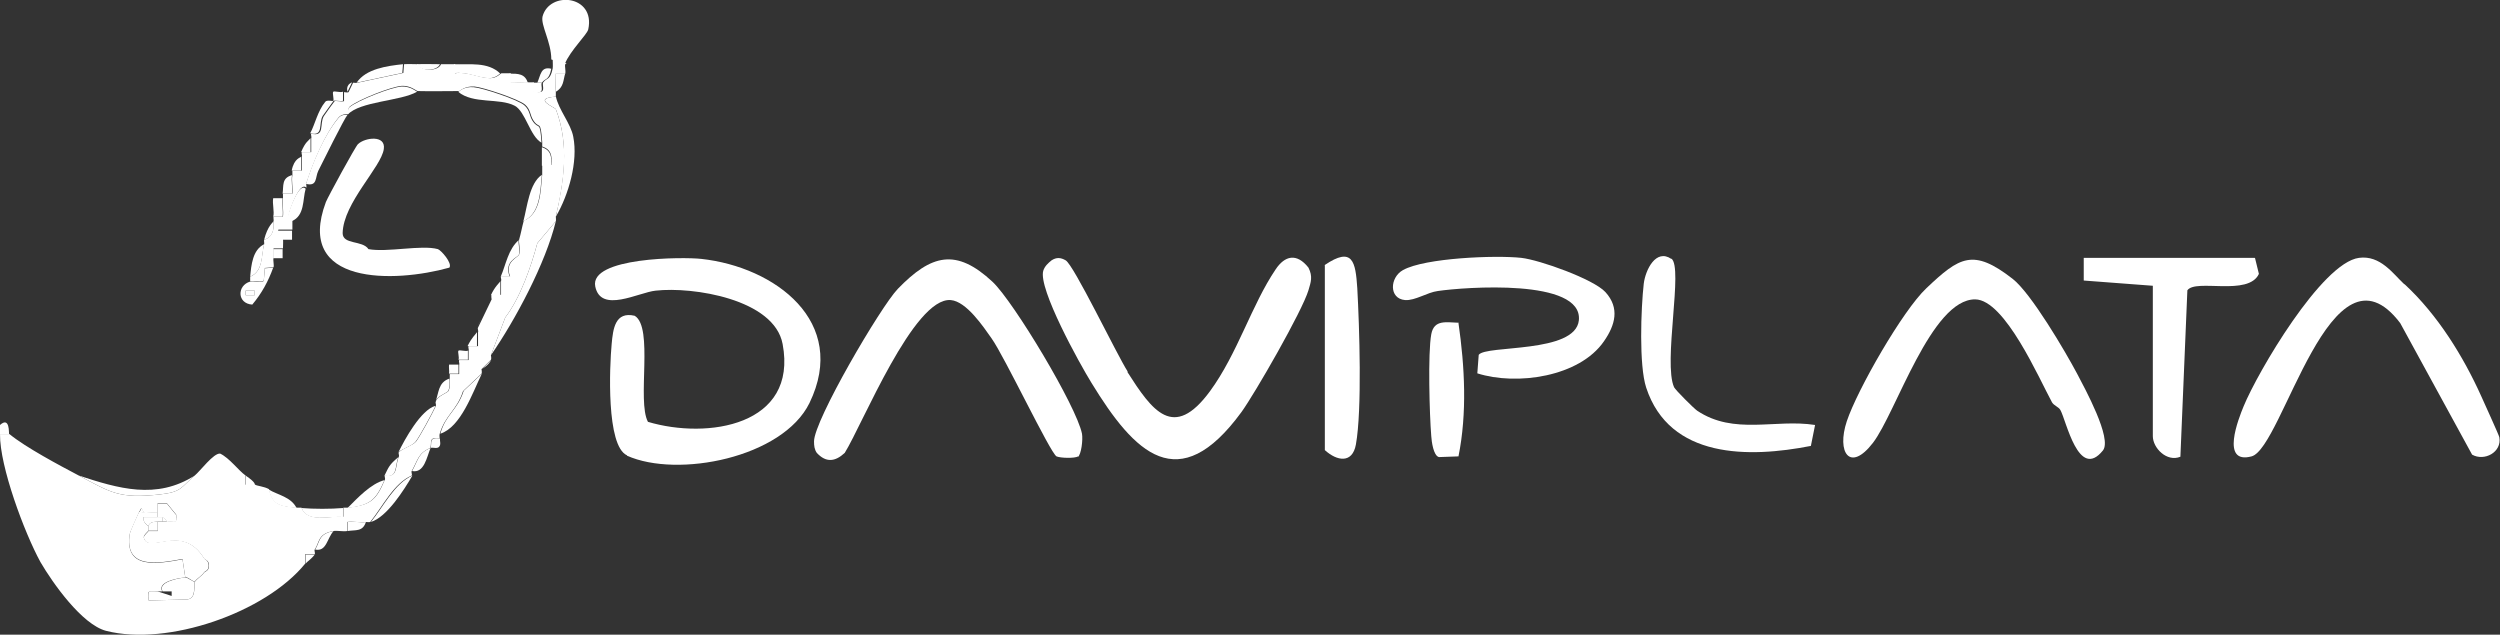 <?xml version="1.0" encoding="UTF-8"?>
<svg id="Capa_2" data-name="Capa 2" xmlns="http://www.w3.org/2000/svg" viewBox="0 0 71.65 18.19">
  <rect x="0" y="0" width="71.65" height="18.19" fill="#333333" stroke="none"/>
  <defs>
    <style>
      .cls-1 {
        fill: #fff;
      }
    </style>
  </defs>
  <g id="Capa_1-2" data-name="Capa 1">
    <g>
      <path class="cls-1" d="M16.2,1.84c-.02.06.02.19,0,.27h-.27c0,.17-.01.35,0,.53,0,.04,0,.09,0,.13-.7.05-.02.31,0,.36.39,1.01.24,2.05,0,3.08,0,.04.01.09,0,.13l-.53.63c-.18.67-.48,1.55-.92,2.13l-.41,1.08s.02.1,0,.13l-.27.27s.02.1,0,.13l-.53.5c-.18.56-.51.68-.67,1.23-.01.04,0,.09,0,.13-.34-.07-.21.14-.27.27-.35.15-.35.34-.53.66-.02.03.02.1,0,.13-.51.21-.84.9-1.19,1.33-.04.01-.09,0-.13,0-.15.03-.37-.03-.53,0v.26c-.12.02-.28-.02-.4,0-.45.08-.39.33-.53.53-.02.03.02.1,0,.13h-.27s0,.27,0,.27c-1.14,1.41-3.95,2.38-5.71,1.93-.69-.18-1.53-1.37-1.88-1.97C.7,15.27-.01,13.37,0,12.44h.27c.46.38,1.44.9,1.99,1.19.93.49,1.15.67,2.33.54.62-.07.59-.2.99-.54.16-.13.54-.65.73-.63.27.13.52.48.73.63v.26s.27,0,.27,0c.06.04.26.05.4.13.11.48.36.48.8.53.04,0,.09,0,.13,0,.18.44.79.23,1.2.26v-.26s.09,0,.13,0c.67-.08.81-.22,1.06-.8.02-.04-.02-.1,0-.13.39.09.29-.29.4-.53.02-.04-.02-.1,0-.13.13-.12.39-.19.49-.3.11-.14.47-.8.57-1.02.02-.04-.02-.09,0-.13.03-.15.33-.25.36-.3.08-.15.01-.26.04-.36,0-.04,0-.09,0-.13h.27s0-.27,0-.27c.02-.01-.02-.09,0-.13h.27s0-.27,0-.27c.02-.01-.02-.09,0-.13h.27s0-.4,0-.4c.02-.03-.02-.1,0-.13l.13-.27c.04-.09.09-.18.13-.27l.13-.27s-.02-.1,0-.13h.27s0-.4,0-.4c.02-.04-.02-.1,0-.13h.26c-.17-.43.24-.54.26-.63.04-.15-.02-.33,0-.43.05-.17.08-.35.13-.53.5-.22.48-.86.53-1.33,0-.09,0-.18,0-.27h.26c.03-.25,0-.45-.26-.53,0-.04,0-.09,0-.13-.05-.68-.08-.34-.26-.63-.09-.14-.07-.3-.23-.44-.18-.16-1.21-.5-1.45-.52-.28-.02-.42.13-.44.13-.4,0-.8.01-1.19,0-.03,0-.2-.16-.45-.15-.3.02-1.24.39-1.49.59-.08.06-.03.21-.05.22-.01.01-.17-.02-.27.09-.41.5-.73,1.28-.93,1.89-.01.04.01.09,0,.13-.19-.2-.48.64-.5.76-.01.11.1.16.1.17,0,.09,0,.18,0,.27h-.4c-.06.17.13.25.13.27.01.07,0,.18,0,.27h-.27s0,.27,0,.27c-.02.08.02.2,0,.27l-.25.02-.03.36c-.06.07-.29-.01-.39.02v-.13c.38-.16.31-.61.4-.93.01-.04-.01-.09,0-.13.24-.07.29-.29.27-.53.01-.04-.01-.09,0-.13h.27c.02-.17-.02-.36,0-.53,0-.04,0-.09,0-.13h.27c.02-.17-.03-.37,0-.53,0-.04,0-.09,0-.13h.27s0-.4,0-.4c.02-.04-.02-.09,0-.13h.27s0-.4,0-.4c.02-.04-.02-.1,0-.13.4.1.23-.28.36-.5.03-.05.29-.41.31-.43.03-.02.19.02.27,0v-.26s.11.02.13,0l.13-.27s.09.01.13,0l1.31-.28.02-.25c.13-.01.27,0,.4,0,.09.21.58.21.66,0,.13,0,.27,0,.4,0v.26c.35-.06.7.14,1.01.14.19,0,.3-.14.32-.14.09,0,.18,0,.27,0v.26c.17.02.36-.02.53,0,.04,0,.09,0,.13,0v.26c.41.1.21-.19.27-.26.1-.14.2-.05.27-.4.01-.07,0-.18,0-.27l.4.13ZM4.52,14.69c-.13.02-.28-.02-.4,0l-.07-.13-.07.13s-.25.55-.26.61c-.17,1.04.8.86,1.51.73l.08.52c-.24.02-.81.13-.66.4-.04,0-.09,0-.13,0-.24.04-.31-.11-.26.26l1.11-.03c.28-.04.17-.43.21-.5.06-.09.2-.17.27-.27.02-.03.14-.04.14-.2s-.12-.17-.14-.2c-.63-1.04-1.6-.09-1.73-.6,0-.08.14-.17.13-.19h.27s0-.27,0-.27c.04,0,.09,0,.13,0s.09,0,.13,0c.19-.04.31.1.27-.2l-.27-.33h-.26s0,.26,0,.26Z"/>
      <path class="cls-1" d="M17.97,13.05c-.6-.27-.5-2.55-.44-3.19.04-.44.1-.94.66-.81.55.33.06,2.44.38,3.04,1.71.51,4.3.11,3.86-2.23-.24-1.29-2.58-1.65-3.64-1.53-.49.05-1.57.66-1.73-.12-.17-.84,2.52-.85,3.04-.79,2.11.23,4.23,1.8,3.1,4.13-.77,1.57-3.78,2.16-5.23,1.51Z"/>
      <path class="cls-1" d="M32.31,10.66c.71,1.11,1.32,1.98,2.37.55.79-1.08,1.19-2.47,1.88-3.49.26-.39.6-.48.94-.05.13.26.07.41,0,.65-.18.6-1.53,2.95-1.92,3.49-1.8,2.46-3.06,1.19-4.3-.84-.34-.55-1.53-2.7-1.38-3.21.04-.13.14-.22.24-.3.14-.09.26-.08.4,0,.23.12,1.46,2.69,1.78,3.19Z"/>
      <path class="cls-1" d="M30.9,13.08c-.1.06-.5.05-.62,0-.18-.1-1.49-2.86-1.86-3.38-.24-.34-.72-1.06-1.17-1.1-1.06-.09-2.53,3.56-3.04,4.38-.28.26-.54.28-.8,0-.07-.1-.08-.21-.08-.33,0-.6,1.91-3.86,2.4-4.37.96-.99,1.67-1.18,2.72-.2.61.58,2.4,3.56,2.56,4.35.03.17-.02.6-.12.67Z"/>
      <path class="cls-1" d="M68.92,8.15c.95.88,1.68,2.07,2.19,3.2.08.18.51,1.12.52,1.18.08.43-.43.7-.78.5l-2.06-3.77c-1.99-2.62-3.36,3.58-4.26,3.82s-.37-1.09-.23-1.43c.4-.98,2.24-4.12,3.31-4.26.61-.08.97.45,1.29.75Z"/>
      <path class="cls-1" d="M57.68,7.99c.53.41,1.51,2.08,1.85,2.72.22.42,1.01,1.86.74,2.2-.7.87-1.05-.86-1.22-1.16-.05-.09-.18-.12-.24-.22-.37-.68-1.35-2.94-2.2-2.95-1.26-.01-2.27,3.25-2.93,4.11s-1.05.28-.75-.62,1.6-3.17,2.28-3.81c.95-.9,1.34-1.15,2.47-.27Z"/>
      <path class="cls-1" d="M46.01,8.37c.42.46.28.95-.04,1.41-.7,1.02-2.5,1.28-3.63.92l.04-.53c.2-.29,2.77-.03,2.87-.99.12-1.21-3.29-.95-4.04-.84-.31.04-.65.28-.94.26-.47-.04-.44-.65-.06-.86.63-.35,2.65-.43,3.39-.35.53.06,2.07.61,2.41.98Z"/>
      <path class="cls-1" d="M64.63,7.4l.11.45c-.3.65-1.81.13-2.05.47l-.2,4.77c-.39.16-.79-.25-.79-.59v-4.31l-1.98-.15v-.65s4.9,0,4.9,0Z"/>
      <path class="cls-1" d="M47.9,7.41c.35.24-.24,2.99.08,3.69.04.08.56.6.66.67,1.06.71,2.24.23,3.38.41l-.12.6c-1.78.35-4.05.37-4.72-1.67-.21-.64-.15-2.27-.07-2.98.05-.4.35-1.01.79-.71Z"/>
      <path class="cls-1" d="M37.96,7.6c.81-.55.89-.1.94.66.06,1.09.14,3.48-.04,4.48-.1.55-.54.48-.89.16v-5.3Z"/>
      <path class="cls-1" d="M12.55,7.14c.09.03.42.4.33.53-1.57.44-4.44.52-3.54-1.88.06-.15.85-1.6.92-1.66.2-.19.8-.27.74.14-.07.52-1.16,1.54-1.18,2.41,0,.34.57.2.74.46.54.1,1.52-.13,1.99,0Z"/>
      <path class="cls-1" d="M41.8,9.26c.18,1.25.25,2.58,0,3.82l-.56.02c-.16-.04-.21-.45-.22-.6-.05-.6-.1-2.38,0-2.92.08-.43.43-.34.79-.33Z"/>
      <path class="cls-1" d="M15.8,1.7c0-.5-.31-.98-.25-1.23.2-.74,1.52-.61,1.31.37-.03.15-.52.61-.67.99l-.4-.13Z"/>
      <path class="cls-1" d="M15.93,2.76c.08.39.43.78.5,1.16.14.71-.13,1.66-.5,2.29.23-1.03.39-2.07,0-3.08-.02-.05-.69-.31,0-.36Z"/>
      <path class="cls-1" d="M11.95,2.63c-.46.27-1.64.27-1.99.66-.09.1-.72,1.37-.84,1.61-.09.19-.02.45-.35.37.19-.61.52-1.4.93-1.89.1-.12.25-.08.27-.09.02-.02-.03-.16.05-.22.25-.2,1.19-.57,1.49-.59.26-.01.43.15.45.15Z"/>
      <path class="cls-1" d="M5.58,13.63c-.4.34-.37.47-.99.54-1.18.13-1.4-.05-2.33-.54,1.13.37,2.22.7,3.32,0Z"/>
      <path class="cls-1" d="M13.14,2.63s.16-.16.44-.13c.25.02,1.28.36,1.45.52.16.14.14.3.23.44.19.29.21-.05.26.63-.33-.18-.46-.9-.77-1.06-.44-.23-1.19-.04-1.62-.4Z"/>
      <path class="cls-1" d="M14.34,2.1s-.13.14-.32.14c-.31,0-.66-.2-1.01-.14v-.26c.44.02.97-.08,1.33.27Z"/>
      <path class="cls-1" d="M13.81,10.71c-.27.55-.6,1.53-1.19,1.72.15-.55.49-.67.67-1.23l.53-.5Z"/>
      <path class="cls-1" d="M11.55,1.84l-.02.25-1.31.28c.27-.4.87-.48,1.33-.53Z"/>
      <path class="cls-1" d="M15,6.34c.11-.41.17-1.09.53-1.33-.05.47-.04,1.11-.53,1.33Z"/>
      <path class="cls-1" d="M11.02,13.76c-.25.57-.4.72-1.06.8.29-.29.67-.7,1.06-.8Z"/>
      <path class="cls-1" d="M9.83,14.56v.26c-.4-.04-1.01.18-1.19-.26.35.03.84.03,1.19,0Z"/>
      <path class="cls-1" d="M7.83,7.67c-.14.39-.33.74-.6,1.06-.44-.03-.44-.55-.06-.66.1-.03.32.05.39-.02l.03-.36.25-.02ZM7.3,8.33h-.26v.13h.26v-.13Z"/>
      <path class="cls-1" d="M15.93,6.34c-.29,1.2-1.16,2.83-1.86,3.84l.41-1.08c.44-.58.74-1.46.92-2.13l.53-.63Z"/>
      <path class="cls-1" d="M8.76,5.41c-.09.31-.02.77-.4.93,0,0-.12-.06-.1-.17.02-.13.31-.96.5-.76Z"/>
      <path class="cls-1" d="M12.48,11.64c-.1.22-.46.88-.57,1.02-.1.12-.36.19-.49.3.18-.37.64-1.21,1.06-1.33Z"/>
      <path class="cls-1" d="M7.17,7.93c.03-.33.07-.77.4-.93-.08.31-.02.77-.4.93Z"/>
      <path class="cls-1" d="M8.5,14.56c-.43-.05-.69-.05-.8-.53.27.16.64.21.8.53Z"/>
      <path class="cls-1" d="M9.83,2.63v.26c-.08.02-.24-.02-.27,0-.02.02-.27.38-.31.43-.13.21.04.6-.36.5.14-.26.21-.63.43-.9.05-.07.22-.01.23-.03.03-.03-.03-.23,0-.26s.21.03.27,0Z"/>
      <path class="cls-1" d="M8.1,5.68c-.02.17.02.36,0,.53h-.27c.04-.14-.03-.37,0-.53h.27Z"/>
      <path class="cls-1" d="M11.82,13.63c-.24.41-.73,1.19-1.19,1.33.35-.43.68-1.11,1.19-1.33Z"/>
      <path class="cls-1" d="M15.13,2.37c-.17-.02-.36.02-.53,0v-.26c.25,0,.45,0,.53.27Z"/>
      <path class="cls-1" d="M10.49,14.95c-.09.3-.3.23-.53.27v-.26c.16-.03.38.03.53,0Z"/>
      <path class="cls-1" d="M15.53,4.22c.26.08.29.28.26.53h-.26c0-.17,0-.36,0-.53Z"/>
      <path class="cls-1" d="M8.37,5.02c-.03.16.02.36,0,.53h-.27c.03-.23-.03-.45.27-.53Z"/>
      <path class="cls-1" d="M15.8,1.97c-.07.35-.17.26-.27.4h-.13c.1-.23.1-.47.4-.4Z"/>
      <path class="cls-1" d="M16.2,2.1c-.06.2-.04.4-.27.53-.01-.18,0-.36,0-.53h.27Z"/>
      <path class="cls-1" d="M7.57,6.87c.1-.4.26-.5.27-.53.02.24-.02.46-.27.53Z"/>
      <path class="cls-1" d="M8.37,6.61c0,.09,0,.18,0,.26h-.27s-.19-.09-.13-.26h.4Z"/>
      <path class="cls-1" d="M14.87,6.87c-.03.1.04.29,0,.43-.03.08-.44.19-.26.63h-.26c.15-.34.21-.79.53-1.06Z"/>
      <path class="cls-1" d="M12.88,10.85c-.02.1.04.21-.04.36-.03.05-.33.15-.36.3.1-.24.07-.55.4-.66Z"/>
      <path class="cls-1" d="M8.9,3.96v.4s-.27,0-.27,0c.12-.3.23-.34.27-.4Z"/>
      <path class="cls-1" d="M8.63,4.49v.4s-.27,0-.27,0c.07-.36.26-.37.27-.4Z"/>
      <path class="cls-1" d="M14.34,8.06v.4s-.27,0-.27,0c.11-.25.26-.37.27-.4Z"/>
      <path class="cls-1" d="M12.61,1.84c-.09.21-.58.21-.66,0,.22-.01.44,0,.66,0Z"/>
      <path class="cls-1" d="M13.67,9.52v.4s-.27,0-.27,0c.12-.25.22-.32.27-.4Z"/>
      <path class="cls-1" d="M12.61,12.57c-.01.07.04.17-.03.24-.06.06-.19,0-.24.03-.11.26-.18.73-.53.66.18-.33.18-.52.53-.66.05-.12-.07-.33.27-.27Z"/>
      <path class="cls-1" d="M13.41,10.05v.26s-.27,0-.27,0c.03-.07-.03-.23,0-.26s.21.03.27,0Z"/>
      <path class="cls-1" d="M13.14,10.45v.26s-.27,0-.27,0c.01-.08-.01-.18,0-.26h.27Z"/>
      <path class="cls-1" d="M0,12.44c0-.08-.01-.25,0-.26.29-.26.25.25.26.26H0Z"/>
      <path class="cls-1" d="M11.42,13.1c-.11.24-.01.62-.4.53.12-.24.13-.31.4-.53Z"/>
      <path class="cls-1" d="M8.1,7.14c0,.09,0,.18,0,.26h-.27s0-.26,0-.26h.27Z"/>
      <path class="cls-1" d="M7.04,13.63c.31.21.25.25.27.27h-.26s0-.27,0-.27Z"/>
      <path class="cls-1" d="M15.53,2.37c-.06.08.14.36-.26.26v-.26s.09,0,.13,0h.13Z"/>
      <path class="cls-1" d="M9.56,15.22c-.19.21-.2.6-.53.53.14-.2.08-.45.53-.53Z"/>
      <path class="cls-1" d="M9.03,15.88c-.11.15-.21.2-.27.27v-.26s.27,0,.27,0Z"/>
      <path class="cls-1" d="M13.94,8.86c.04-.09.09-.18.13-.27l-.13.27Z"/>
      <path class="cls-1" d="M13.67,9.39c.04-.08.09-.18.13-.27l-.13.27Z"/>
      <path class="cls-1" d="M9.96,2.63s-.07-.19.13-.27l-.13.27Z"/>
      <path class="cls-1" d="M13.81,10.58l.27-.27c-.09.18-.26.25-.27.27Z"/>
      <path class="cls-1" d="M4.52,14.69v.13c-.13,0-.27,0-.4,0-.05.14.13.25.13.26,0,.04,0,.09,0,.13,0,.02-.13.11-.13.19.13.51,1.09-.44,1.73.6v.4c-.06.1-.21.18-.27.27-.08-.02-.21-.14-.27-.13l-.08-.52c-.7.13-1.68.31-1.51-.73.01-.06.24-.58.26-.61.02-.02.08,0,.13,0,.12-.02.27.02.4,0Z"/>
      <path class="cls-1" d="M5.58,16.68c-.05.07.07.46-.21.5l-1.11.03c-.04-.37.03-.23.26-.26l.4.13v-.13c-.09,0-.18,0-.26,0-.15-.26.42-.38.66-.4.05,0,.19.11.27.13Z"/>
      <path class="cls-1" d="M4.52,14.69v-.26s.26,0,.26,0l.27.33c.05.3-.07.16-.27.2-.02-.06-.07-.12-.13-.13-.04,0-.09,0-.13,0v-.13Z"/>
      <path class="cls-1" d="M4.52,14.82s.1,0,.13,0v.13s-.09,0-.13,0c-.11.01-.22,0-.27.13,0-.01-.19-.13-.13-.26.13,0,.27,0,.4,0Z"/>
      <path class="cls-1" d="M4.52,14.95v.26s-.27,0-.27,0c0-.04,0-.09,0-.13.04-.13.15-.12.27-.13Z"/>
      <path class="cls-1" d="M5.84,16.41v-.4s.14.04.14.2-.12.16-.14.2Z"/>
      <path class="cls-1" d="M4.12,14.69s-.11-.02-.13,0l.07-.13.07.13Z"/>
      <path class="cls-1" d="M4.78,14.95s-.09,0-.13,0v-.13c.06.01.11.07.13.13Z"/>
      <rect class="cls-1" x="7.04" y="8.33" width=".26" height=".13"/>
    </g>
  </g>
</svg>